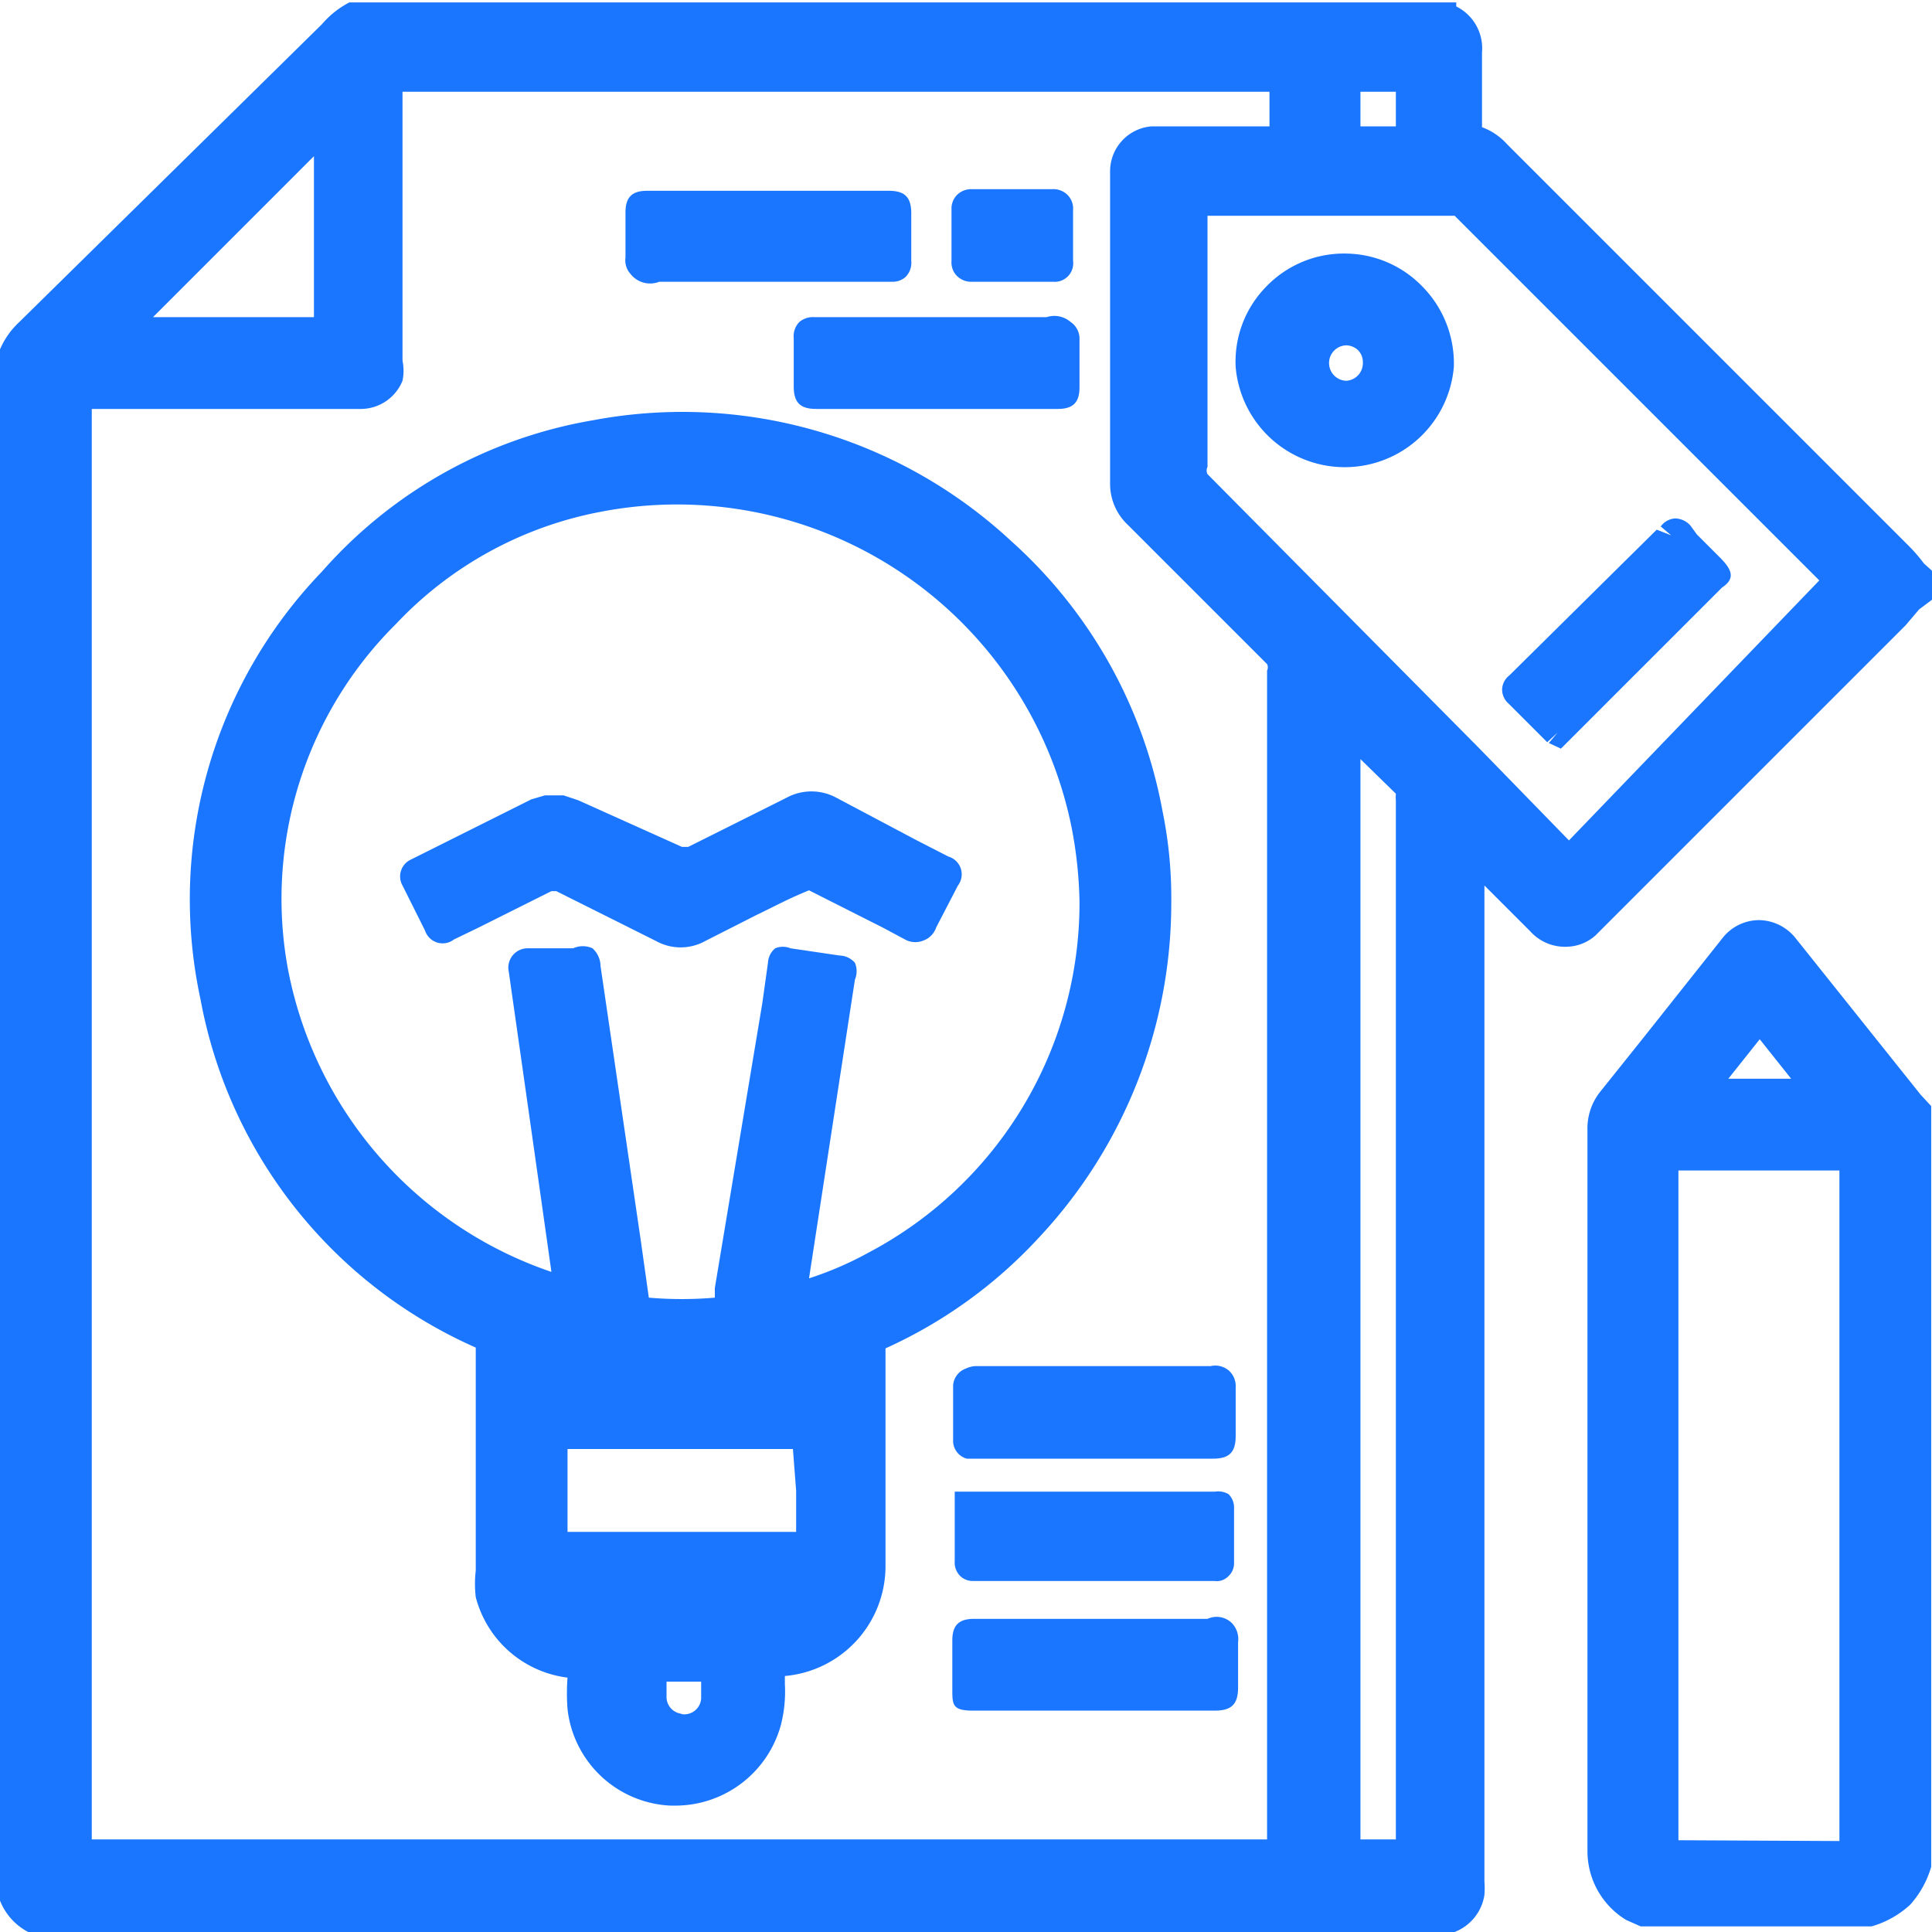 <svg id="Слой_1" data-name="Слой 1" xmlns="http://www.w3.org/2000/svg" width="24" height="24" viewBox="0 0 24 24"><defs><style>.cls-1{fill:#1a76ff;}</style></defs><title>1701</title><path class="cls-1" d="M23.9,7a2.05,2.05,0,0,0-.18-.21l-3-3-2-2a.78.78,0,0,0-.31-.21V1c0-.12,0-.23,0-.35a.58.58,0,0,0-.32-.57l0-.05H4.34A1.13,1.13,0,0,0,4,.3L.24,4A1,1,0,0,0,0,4.34V23.61A.75.75,0,0,0,.35,24l0,0H18.07l0,0a.59.59,0,0,0,.37-.46,1.09,1.09,0,0,0,0-.17V11l.57.57a.58.58,0,0,0,.47.19.55.55,0,0,0,.34-.14l.08-.08,3.77-3.77.17-.2L24,7.45V7.09ZM5,4.73a.61.61,0,0,0,0-.25V1.14H15.77c0,.14,0,.29,0,.43H14.3a.56.56,0,0,0-.51.56V3q0,1.5,0,3a.7.7,0,0,0,.22.52l.93.93.8.8a.09.09,0,0,1,0,.08q0,7.25,0,14.52H1.14V5.08H4.49A.56.56,0,0,0,5,4.73ZM15.94,23h0Zm3.55-12.56L18.38,9.3,15,5.89a.1.1,0,0,1,0-.09c0-.37,0-.74,0-1.12v-2H18s0,0,.07,0l4.53,4.53ZM16.9,1.57c0-.14,0-.29,0-.43h.44c0,.14,0,.29,0,.43H16.9Zm-15,2.37,2-2c0,.66,0,1.31,0,2h-2Zm15,18.92V9.43l.44.43a.66.66,0,0,0,0,.09v12.9H16.9ZM19.54,10.6h0Z"/><path class="cls-1" d="M23.86,13.6l-1.55-1.94a.59.59,0,0,0-.46-.23h0a.58.58,0,0,0-.45.22l-1,1.26-.52.65a.73.73,0,0,0-.16.48q0,2,0,3.92V23a1,1,0,0,0,.48.85l.18.08.07,0h2.8a1.19,1.19,0,0,0,.48-.27,1.21,1.21,0,0,0,.26-.47V13.82l0-.08Zm-2.39-.2.39-.49.39.49h-.78Zm-.62,9.46h0V14.54h2v8.33Zm2-8.37,0,0H23Z"/><path class="cls-1" d="M2.49,12.41a5.9,5.9,0,0,0,3.42,4.33q0,1.38,0,2.77a1.41,1.41,0,0,0,0,.33,1.35,1.35,0,0,0,1.14,1,2.57,2.57,0,0,0,0,.39,1.35,1.35,0,0,0,1.28,1.2h.07a1.36,1.36,0,0,0,1.3-1,1.68,1.68,0,0,0,.05-.51v-.1A1.37,1.37,0,0,0,11,19.47c0-.57,0-1.14,0-1.72,0-.34,0-.68,0-1a5.88,5.88,0,0,0,1.9-1.37,6.08,6.08,0,0,0,1.65-4.17,5.37,5.37,0,0,0-.11-1.14,5.94,5.94,0,0,0-1.88-3.35A6,6,0,0,0,7.37,5.22,5.77,5.77,0,0,0,4,7.1,5.87,5.87,0,0,0,2.49,12.41Zm6,8.88a.21.21,0,0,1-.21-.2c0-.07,0-.13,0-.2v0h.43v0c0,.07,0,.14,0,.21A.21.21,0,0,1,8.45,21.29Zm1.4-2.77q0,.25,0,.51H7.05V18h2.8Zm.73-6.35a.27.27,0,0,0,0-.21.26.26,0,0,0-.19-.09l-.61-.09a.25.25,0,0,0-.19,0,.25.25,0,0,0-.09.18l-.07.5L8.88,16l0,.12a4.83,4.83,0,0,1-.82,0l-.1-.71L7.46,12a.3.3,0,0,0-.1-.22.29.29,0,0,0-.24,0l-.25,0-.32,0a.24.24,0,0,0-.23.29q.19,1.33.38,2.67l.15,1.06A4.95,4.95,0,0,1,3.57,12,4.81,4.81,0,0,1,4.92,7.75,4.69,4.69,0,0,1,7.45,6.36a5,5,0,0,1,5.86,3.91,5.26,5.26,0,0,1,.1.94,4.91,4.91,0,0,1-2.62,4.35,4.2,4.2,0,0,1-.74.32Z"/><path class="cls-1" d="M13.3,4A.31.31,0,0,0,13,3.94H10.12A.26.26,0,0,0,9.93,4a.25.25,0,0,0-.07.2c0,.13,0,.26,0,.39V4.8c0,.2.08.28.28.28h3c.19,0,.27-.08.27-.27V4.67c0-.14,0-.28,0-.42V4.2A.25.25,0,0,0,13.3,4Z"/><path class="cls-1" d="M12,17a.24.24,0,0,0-.16.21c0,.23,0,.47,0,.7a.23.23,0,0,0,.17.21h3.06c.2,0,.28-.08.28-.28v-.22c0-.13,0-.25,0-.38a.26.26,0,0,0-.08-.21.26.26,0,0,0-.23-.06H12.12A.31.31,0,0,0,12,17Zm.09.16h0Z"/><path class="cls-1" d="M15,20.11H12.1c-.19,0-.27.08-.27.27s0,.4,0,.6,0,.27.26.27h3c.21,0,.29-.08.29-.29s0-.37,0-.56a.29.29,0,0,0-.07-.23A.27.27,0,0,0,15,20.11Z"/><path class="cls-1" d="M8.19,3.5h2.89V3.33h0l0,.17h0a.24.24,0,0,0,.17-.06.25.25,0,0,0,.07-.2c0-.13,0-.26,0-.39V2.65c0-.2-.08-.28-.28-.28h-3c-.19,0-.27.08-.27.27s0,.37,0,.56v0a.25.25,0,0,0,.06.2A.31.31,0,0,0,8.19,3.5Z"/><path class="cls-1" d="M15.09,18.53h-3l-.23,0v.23c0,.05,0,.1,0,.15v.21c0,.09,0,.18,0,.27a.24.24,0,0,0,.07.19.23.23,0,0,0,.16.06h3a.2.2,0,0,0,.17-.06.22.22,0,0,0,.07-.16v-.69a.23.23,0,0,0-.07-.17A.26.26,0,0,0,15.09,18.53Z"/><path class="cls-1" d="M12.08,3.5h1a.23.23,0,0,0,.25-.26c0-.21,0-.42,0-.63a.24.24,0,0,0-.07-.19.25.25,0,0,0-.19-.07h-1a.25.25,0,0,0-.18.07.24.24,0,0,0-.07.18q0,.32,0,.64a.24.24,0,0,0,.06.18A.25.25,0,0,0,12.08,3.5Z"/><path class="cls-1" d="M16.73,3.15h0a1.34,1.34,0,0,0-1,.41,1.33,1.33,0,0,0-.38,1,1.36,1.36,0,0,0,2.71,0,1.36,1.36,0,0,0-.39-1A1.34,1.34,0,0,0,16.73,3.15Zm0,1.58h0a.22.22,0,0,1-.22-.22.22.22,0,0,1,.21-.22h0a.22.22,0,0,1,.15.06.21.21,0,0,1,.06.15A.22.22,0,0,1,16.73,4.73Z"/><path class="cls-1" d="M21.37,6.93l-.29-.29L21,6.53a.26.26,0,0,0-.19-.09h0a.24.24,0,0,0-.18.1l.13.11h0l-.18-.07L18.75,8.39a.23.23,0,0,0-.09.17.23.23,0,0,0,.08.18l.34.34.14.14,0,0,.13-.12-.11.13.15.07,2-2C21.54,7.2,21.54,7.1,21.37,6.93Z"/><path class="cls-1" d="M11.26,11.68a.27.27,0,0,0,.22,0,.26.26,0,0,0,.15-.16L11.9,11a.23.23,0,0,0-.12-.36l-.39-.2-1-.53a.65.65,0,0,0-.62,0l-.6.3-.62.31s0,0-.08,0L7.18,9.94,7,9.88l-.12,0-.11,0-.17.05-1.5.75A.23.23,0,0,0,5,11l.18.36.1.2a.23.23,0,0,0,.36.11l.29-.14.92-.46s0,0,.06,0l.66.33.58.29a.63.63,0,0,0,.61,0l.63-.32c.21-.1.41-.21.66-.31l.93.47Z"/></svg>